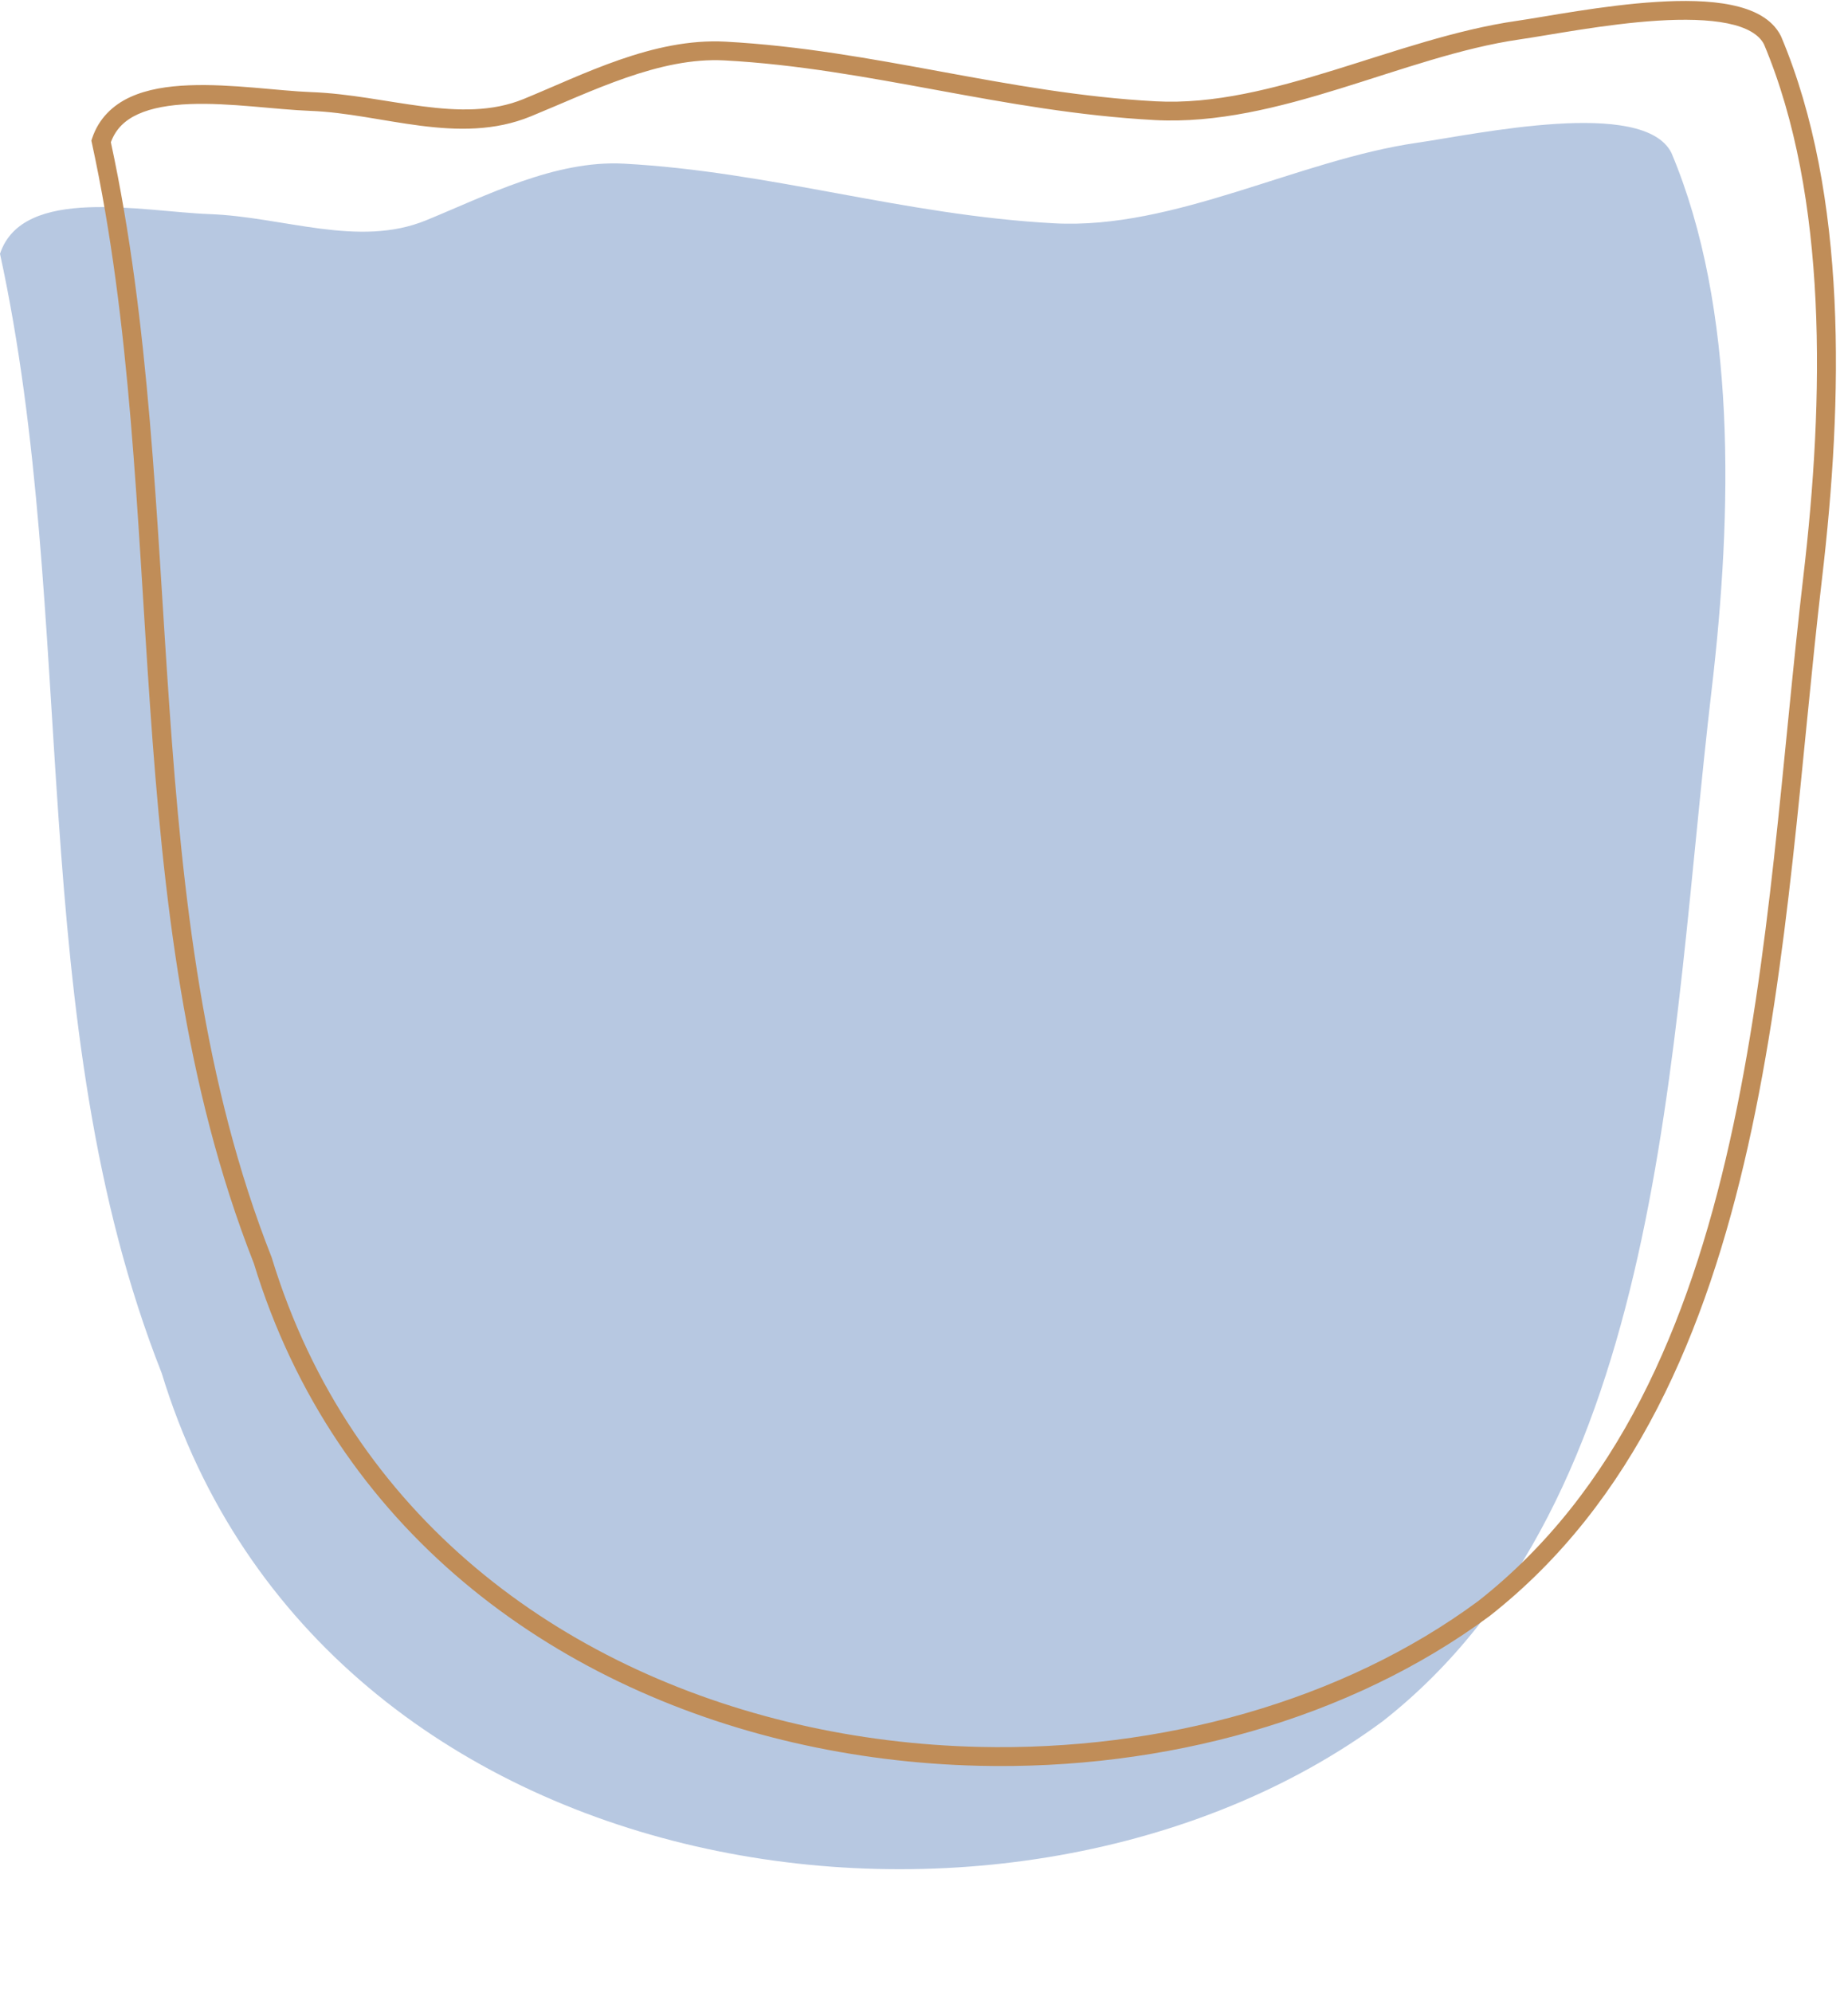 <?xml version="1.0" encoding="UTF-8" standalone="no"?><svg xmlns="http://www.w3.org/2000/svg" xmlns:xlink="http://www.w3.org/1999/xlink" fill="#000000" height="420.8" preserveAspectRatio="xMidYMid meet" version="1" viewBox="0.0 -0.2 390.3 420.8" width="390.3" zoomAndPan="magnify"><g><g><g id="change1_1"><path d="m -2330.373,-4427.542 c 16.676,76.614 4.916,162.35 34.145,236.414 33.875,111.101 180.405,130.831 257.9,73.534 59.91,-47.06 60.544,-142.083 69.442,-217.745 4.432,-37.683 5.35,-80.671 -8.481,-113.513 -5.857,-11.669 -41.233,-3.936 -53.721,-2.132 -25.105,3.626 -51.258,18.381 -76.673,17.008 -31.896,-1.723 -59.739,-10.917 -90.84,-12.597 -14.534,-0.785 -29.104,6.779 -41.792,11.971 -14.29,5.848 -30.096,-0.746 -45.689,-1.314 -14.156,-0.516 -39.487,-6.107 -44.29,8.375 z" fill="#b7c8e1" transform="translate(2330.373 4480.941)"/></g><g id="change2_1"><path color="#000000" d="m -2123.745,-4108.182 c -13.098,-0.318 -26.213,-1.939 -38.986,-4.885 -51.084,-11.78 -96.865,-44.975 -114.033,-101.238 0,-0.011 -0.01,-0.021 -0.012,-0.031 -29.413,-74.685 -17.625,-160.496 -34.184,-236.57 l -0.117,-0.531 0.172,-0.516 c 1.377,-4.151 4.367,-6.995 8.01,-8.67 3.643,-1.675 7.935,-2.32 12.432,-2.5 8.994,-0.36 18.945,1.186 25.805,1.436 16.103,0.587 31.534,6.916 44.865,1.461 12.556,-5.138 27.36,-12.941 42.65,-12.115 31.427,1.698 59.262,10.892 90.84,12.598 24.577,1.328 50.617,-13.285 76.283,-16.992 6.109,-0.882 18.176,-3.29 29.506,-4.002 5.665,-0.356 11.157,-0.304 15.787,0.644 4.63,0.948 8.621,2.853 10.484,6.564 l 0.029,0.059 0.025,0.061 c 14.084,33.441 13.073,76.69 8.625,114.516 -4.439,37.741 -6.817,80.479 -15.627,119.801 -8.81,39.322 -24.098,75.343 -54.56,99.272 l -0.023,0.019 -0.024,0.016 c -29.487,21.802 -68.652,32.56 -107.947,31.605 z m 0.088,-3.986 c 38.485,0.913 76.845,-9.633 105.477,-30.793 29.432,-23.131 44.411,-58.142 53.117,-97.002 8.709,-38.87 11.097,-81.473 15.557,-119.395 4.411,-37.509 5.236,-80.194 -8.307,-112.426 -1.077,-2.104 -3.691,-3.599 -7.709,-4.422 -4.041,-0.828 -9.272,-0.916 -14.744,-0.572 -10.944,0.688 -22.809,3.047 -29.188,3.969 -24.544,3.545 -50.809,18.445 -77.062,17.027 -32.214,-1.74 -60.064,-10.935 -90.84,-12.598 -13.777,-0.744 -28.115,6.58 -40.935,11.826 -15.249,6.24 -31.428,-0.618 -46.512,-1.168 -7.296,-0.266 -17.091,-1.774 -25.502,-1.438 -4.206,0.168 -8.031,0.807 -10.932,2.141 -2.762,1.27 -4.659,3.077 -5.721,5.912 16.579,76.937 5.037,162.257 33.926,235.461 l 0.029,0.074 0.023,0.076 c 16.714,54.819 61.127,87.027 111.141,98.561 12.503,2.883 25.35,4.461 38.182,4.766 z" fill="#c08d58" transform="translate(2330.373 4480.941)"/></g></g></g></svg>